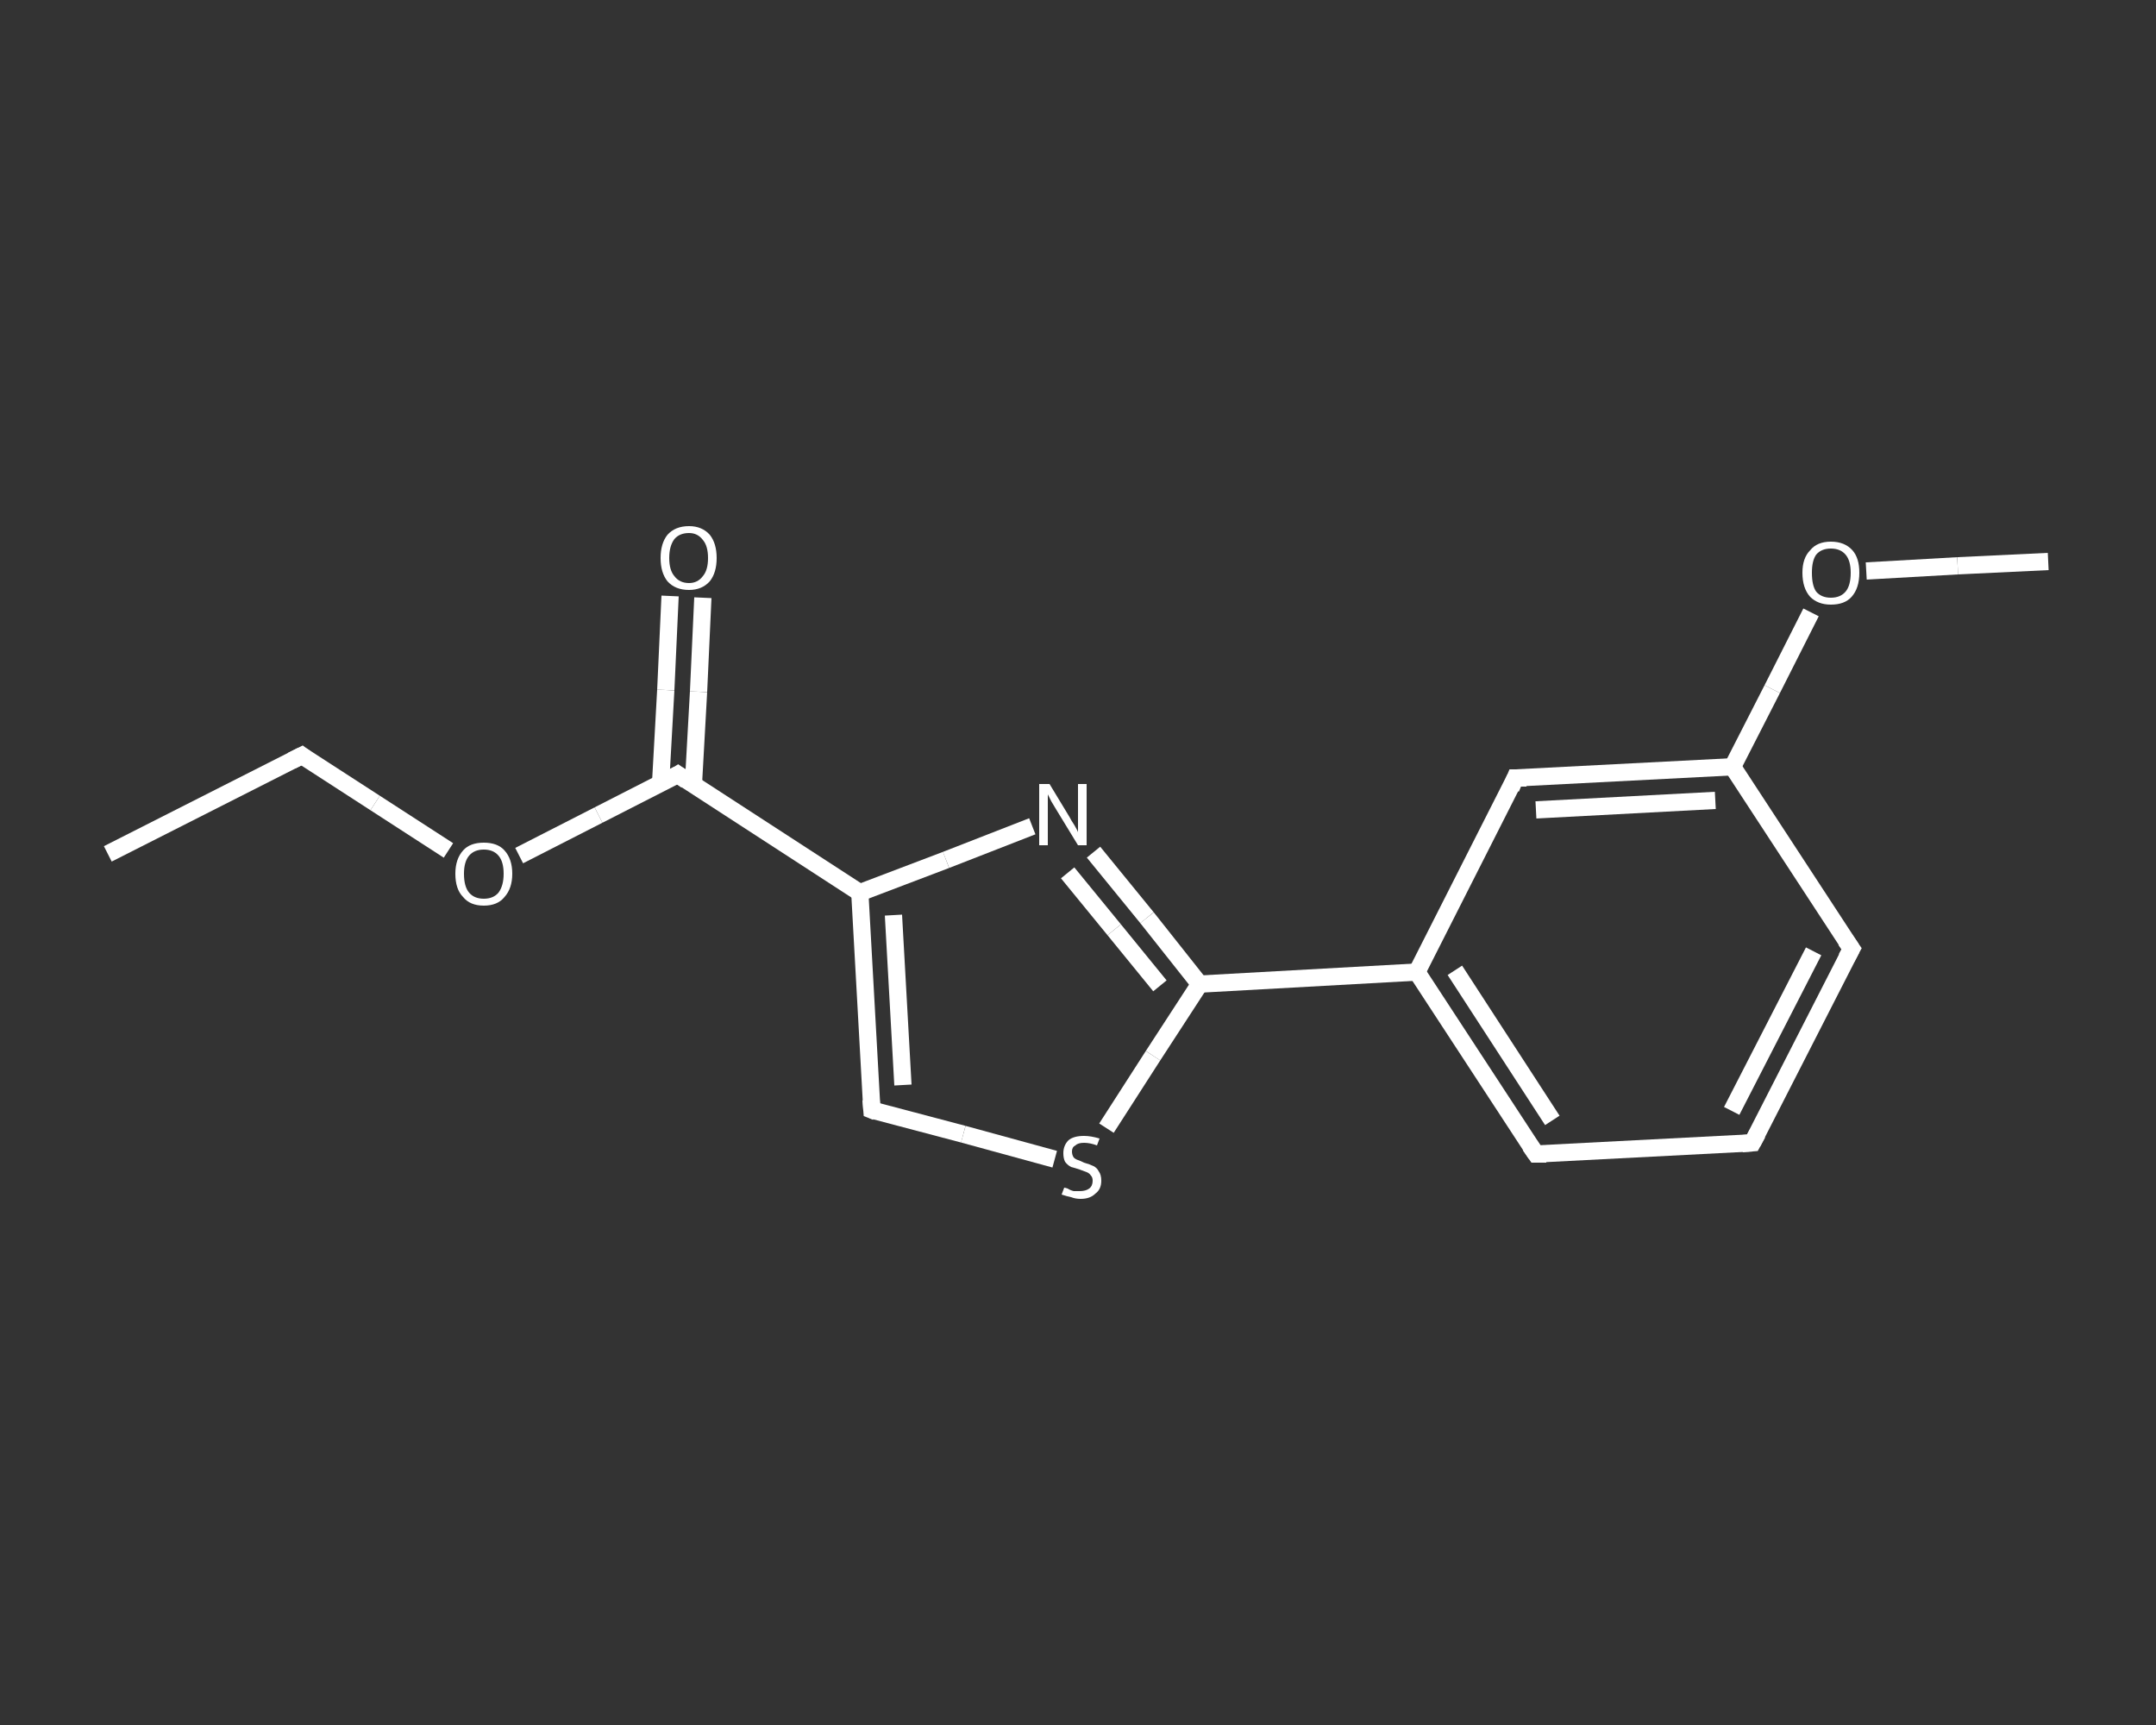<?xml version='1.0' encoding='iso-8859-1'?>
<svg version='1.1' baseProfile='full'
              xmlns='http://www.w3.org/2000/svg'
                      xmlns:rdkit='http://www.rdkit.org/xml'
                      xmlns:xlink='http://www.w3.org/1999/xlink'
                  xml:space='preserve'
width='250px' height='200px' viewBox='0 0 250 200'>
<rect x="0" y="0" width="250" height="200" fill="#333333" stroke="none"/>
<!-- END OF HEADER -->
<rect style='opacity:1.0;fill:transparent;stroke:none' width='250.0' height='200.0' x='0.0' y='0.0'> </rect>
<path class='bond-0 atom-0 atom-1' d='M 12.5,99.0 L 35.0,87.6' style='fill:none;fill-rule:evenodd;stroke:#FFFFFF;stroke-width:2.0px;stroke-linecap:butt;stroke-linejoin:miter;stroke-opacity:1' />
<path class='bond-1 atom-1 atom-2' d='M 35.0,87.6 L 43.5,93.1' style='fill:none;fill-rule:evenodd;stroke:#FFFFFF;stroke-width:2.0px;stroke-linecap:butt;stroke-linejoin:miter;stroke-opacity:1' />
<path class='bond-1 atom-1 atom-2' d='M 43.5,93.1 L 52.0,98.6' style='fill:none;fill-rule:evenodd;stroke:#FFFFFF;stroke-width:2.0px;stroke-linecap:butt;stroke-linejoin:miter;stroke-opacity:1' />
<path class='bond-2 atom-2 atom-3' d='M 60.2,99.2 L 69.4,94.5' style='fill:none;fill-rule:evenodd;stroke:#FFFFFF;stroke-width:2.0px;stroke-linecap:butt;stroke-linejoin:miter;stroke-opacity:1' />
<path class='bond-2 atom-2 atom-3' d='M 69.4,94.5 L 78.6,89.8' style='fill:none;fill-rule:evenodd;stroke:#FFFFFF;stroke-width:2.0px;stroke-linecap:butt;stroke-linejoin:miter;stroke-opacity:1' />
<path class='bond-3 atom-3 atom-4' d='M 80.4,91.0 L 81.0,80.2' style='fill:none;fill-rule:evenodd;stroke:#FFFFFF;stroke-width:2.0px;stroke-linecap:butt;stroke-linejoin:miter;stroke-opacity:1' />
<path class='bond-3 atom-3 atom-4' d='M 81.0,80.2 L 81.5,69.3' style='fill:none;fill-rule:evenodd;stroke:#FFFFFF;stroke-width:2.0px;stroke-linecap:butt;stroke-linejoin:miter;stroke-opacity:1' />
<path class='bond-3 atom-3 atom-4' d='M 76.6,90.8 L 77.2,80.0' style='fill:none;fill-rule:evenodd;stroke:#FFFFFF;stroke-width:2.0px;stroke-linecap:butt;stroke-linejoin:miter;stroke-opacity:1' />
<path class='bond-3 atom-3 atom-4' d='M 77.2,80.0 L 77.7,69.1' style='fill:none;fill-rule:evenodd;stroke:#FFFFFF;stroke-width:2.0px;stroke-linecap:butt;stroke-linejoin:miter;stroke-opacity:1' />
<path class='bond-4 atom-3 atom-5' d='M 78.6,89.8 L 99.7,103.5' style='fill:none;fill-rule:evenodd;stroke:#FFFFFF;stroke-width:2.0px;stroke-linecap:butt;stroke-linejoin:miter;stroke-opacity:1' />
<path class='bond-5 atom-5 atom-6' d='M 99.7,103.5 L 101.1,128.7' style='fill:none;fill-rule:evenodd;stroke:#FFFFFF;stroke-width:2.0px;stroke-linecap:butt;stroke-linejoin:miter;stroke-opacity:1' />
<path class='bond-5 atom-5 atom-6' d='M 103.6,106.1 L 104.7,125.8' style='fill:none;fill-rule:evenodd;stroke:#FFFFFF;stroke-width:2.0px;stroke-linecap:butt;stroke-linejoin:miter;stroke-opacity:1' />
<path class='bond-6 atom-6 atom-7' d='M 101.1,128.7 L 111.7,131.5' style='fill:none;fill-rule:evenodd;stroke:#FFFFFF;stroke-width:2.0px;stroke-linecap:butt;stroke-linejoin:miter;stroke-opacity:1' />
<path class='bond-6 atom-6 atom-7' d='M 111.7,131.5 L 122.3,134.4' style='fill:none;fill-rule:evenodd;stroke:#FFFFFF;stroke-width:2.0px;stroke-linecap:butt;stroke-linejoin:miter;stroke-opacity:1' />
<path class='bond-7 atom-7 atom-8' d='M 128.3,130.8 L 133.7,122.4' style='fill:none;fill-rule:evenodd;stroke:#FFFFFF;stroke-width:2.0px;stroke-linecap:butt;stroke-linejoin:miter;stroke-opacity:1' />
<path class='bond-7 atom-7 atom-8' d='M 133.7,122.4 L 139.1,114.1' style='fill:none;fill-rule:evenodd;stroke:#FFFFFF;stroke-width:2.0px;stroke-linecap:butt;stroke-linejoin:miter;stroke-opacity:1' />
<path class='bond-8 atom-8 atom-9' d='M 139.1,114.1 L 164.3,112.7' style='fill:none;fill-rule:evenodd;stroke:#FFFFFF;stroke-width:2.0px;stroke-linecap:butt;stroke-linejoin:miter;stroke-opacity:1' />
<path class='bond-9 atom-9 atom-10' d='M 164.3,112.7 L 178.1,133.8' style='fill:none;fill-rule:evenodd;stroke:#FFFFFF;stroke-width:2.0px;stroke-linecap:butt;stroke-linejoin:miter;stroke-opacity:1' />
<path class='bond-9 atom-9 atom-10' d='M 168.7,112.5 L 180.0,129.9' style='fill:none;fill-rule:evenodd;stroke:#FFFFFF;stroke-width:2.0px;stroke-linecap:butt;stroke-linejoin:miter;stroke-opacity:1' />
<path class='bond-10 atom-10 atom-11' d='M 178.1,133.8 L 203.2,132.5' style='fill:none;fill-rule:evenodd;stroke:#FFFFFF;stroke-width:2.0px;stroke-linecap:butt;stroke-linejoin:miter;stroke-opacity:1' />
<path class='bond-11 atom-11 atom-12' d='M 203.2,132.5 L 214.7,110.0' style='fill:none;fill-rule:evenodd;stroke:#FFFFFF;stroke-width:2.0px;stroke-linecap:butt;stroke-linejoin:miter;stroke-opacity:1' />
<path class='bond-11 atom-11 atom-12' d='M 200.8,128.8 L 210.3,110.3' style='fill:none;fill-rule:evenodd;stroke:#FFFFFF;stroke-width:2.0px;stroke-linecap:butt;stroke-linejoin:miter;stroke-opacity:1' />
<path class='bond-12 atom-12 atom-13' d='M 214.7,110.0 L 200.9,88.9' style='fill:none;fill-rule:evenodd;stroke:#FFFFFF;stroke-width:2.0px;stroke-linecap:butt;stroke-linejoin:miter;stroke-opacity:1' />
<path class='bond-13 atom-13 atom-14' d='M 200.9,88.9 L 205.5,79.9' style='fill:none;fill-rule:evenodd;stroke:#FFFFFF;stroke-width:2.0px;stroke-linecap:butt;stroke-linejoin:miter;stroke-opacity:1' />
<path class='bond-13 atom-13 atom-14' d='M 205.5,79.9 L 210.0,71.0' style='fill:none;fill-rule:evenodd;stroke:#FFFFFF;stroke-width:2.0px;stroke-linecap:butt;stroke-linejoin:miter;stroke-opacity:1' />
<path class='bond-14 atom-14 atom-15' d='M 216.4,66.2 L 227.0,65.6' style='fill:none;fill-rule:evenodd;stroke:#FFFFFF;stroke-width:2.0px;stroke-linecap:butt;stroke-linejoin:miter;stroke-opacity:1' />
<path class='bond-14 atom-14 atom-15' d='M 227.0,65.6 L 237.5,65.1' style='fill:none;fill-rule:evenodd;stroke:#FFFFFF;stroke-width:2.0px;stroke-linecap:butt;stroke-linejoin:miter;stroke-opacity:1' />
<path class='bond-15 atom-13 atom-16' d='M 200.9,88.9 L 175.7,90.2' style='fill:none;fill-rule:evenodd;stroke:#FFFFFF;stroke-width:2.0px;stroke-linecap:butt;stroke-linejoin:miter;stroke-opacity:1' />
<path class='bond-15 atom-13 atom-16' d='M 198.9,92.8 L 178.1,93.9' style='fill:none;fill-rule:evenodd;stroke:#FFFFFF;stroke-width:2.0px;stroke-linecap:butt;stroke-linejoin:miter;stroke-opacity:1' />
<path class='bond-16 atom-8 atom-17' d='M 139.1,114.1 L 133.0,106.4' style='fill:none;fill-rule:evenodd;stroke:#FFFFFF;stroke-width:2.0px;stroke-linecap:butt;stroke-linejoin:miter;stroke-opacity:1' />
<path class='bond-16 atom-8 atom-17' d='M 133.0,106.4 L 126.8,98.8' style='fill:none;fill-rule:evenodd;stroke:#FFFFFF;stroke-width:2.0px;stroke-linecap:butt;stroke-linejoin:miter;stroke-opacity:1' />
<path class='bond-16 atom-8 atom-17' d='M 134.5,114.3 L 129.2,107.8' style='fill:none;fill-rule:evenodd;stroke:#FFFFFF;stroke-width:2.0px;stroke-linecap:butt;stroke-linejoin:miter;stroke-opacity:1' />
<path class='bond-16 atom-8 atom-17' d='M 129.2,107.8 L 123.8,101.2' style='fill:none;fill-rule:evenodd;stroke:#FFFFFF;stroke-width:2.0px;stroke-linecap:butt;stroke-linejoin:miter;stroke-opacity:1' />
<path class='bond-17 atom-17 atom-5' d='M 119.7,95.8 L 109.7,99.7' style='fill:none;fill-rule:evenodd;stroke:#FFFFFF;stroke-width:2.0px;stroke-linecap:butt;stroke-linejoin:miter;stroke-opacity:1' />
<path class='bond-17 atom-17 atom-5' d='M 109.7,99.7 L 99.7,103.5' style='fill:none;fill-rule:evenodd;stroke:#FFFFFF;stroke-width:2.0px;stroke-linecap:butt;stroke-linejoin:miter;stroke-opacity:1' />
<path class='bond-18 atom-16 atom-9' d='M 175.7,90.2 L 164.3,112.7' style='fill:none;fill-rule:evenodd;stroke:#FFFFFF;stroke-width:2.0px;stroke-linecap:butt;stroke-linejoin:miter;stroke-opacity:1' />
<path d='M 33.8,88.2 L 35.0,87.6 L 35.4,87.9' style='fill:none;stroke:#FFFFFF;stroke-width:2.0px;stroke-linecap:butt;stroke-linejoin:miter;stroke-opacity:1;' />
<path d='M 78.1,90.1 L 78.6,89.8 L 79.6,90.5' style='fill:none;stroke:#FFFFFF;stroke-width:2.0px;stroke-linecap:butt;stroke-linejoin:miter;stroke-opacity:1;' />
<path d='M 101.0,127.5 L 101.1,128.7 L 101.6,128.9' style='fill:none;stroke:#FFFFFF;stroke-width:2.0px;stroke-linecap:butt;stroke-linejoin:miter;stroke-opacity:1;' />
<path d='M 177.4,132.8 L 178.1,133.8 L 179.3,133.8' style='fill:none;stroke:#FFFFFF;stroke-width:2.0px;stroke-linecap:butt;stroke-linejoin:miter;stroke-opacity:1;' />
<path d='M 202.0,132.6 L 203.2,132.5 L 203.8,131.4' style='fill:none;stroke:#FFFFFF;stroke-width:2.0px;stroke-linecap:butt;stroke-linejoin:miter;stroke-opacity:1;' />
<path d='M 214.1,111.1 L 214.7,110.0 L 214.0,109.0' style='fill:none;stroke:#FFFFFF;stroke-width:2.0px;stroke-linecap:butt;stroke-linejoin:miter;stroke-opacity:1;' />
<path d='M 177.0,90.2 L 175.7,90.2 L 175.2,91.4' style='fill:none;stroke:#FFFFFF;stroke-width:2.0px;stroke-linecap:butt;stroke-linejoin:miter;stroke-opacity:1;' />
<path class='atom-2' d='M 52.8 101.3
Q 52.8 99.6, 53.7 98.6
Q 54.5 97.7, 56.1 97.7
Q 57.7 97.7, 58.5 98.6
Q 59.4 99.6, 59.4 101.3
Q 59.4 103.0, 58.5 104.0
Q 57.7 105.0, 56.1 105.0
Q 54.5 105.0, 53.7 104.0
Q 52.8 103.1, 52.8 101.3
M 56.1 104.2
Q 57.2 104.2, 57.8 103.5
Q 58.4 102.7, 58.4 101.3
Q 58.4 99.9, 57.8 99.2
Q 57.2 98.5, 56.1 98.5
Q 55.0 98.5, 54.4 99.2
Q 53.8 99.9, 53.8 101.3
Q 53.8 102.8, 54.4 103.5
Q 55.0 104.2, 56.1 104.2
' fill='#FFFFFF'/>
<path class='atom-4' d='M 76.6 64.7
Q 76.6 63.0, 77.4 62.0
Q 78.3 61.0, 79.9 61.0
Q 81.4 61.0, 82.3 62.0
Q 83.1 63.0, 83.1 64.7
Q 83.1 66.4, 82.3 67.4
Q 81.4 68.4, 79.9 68.4
Q 78.3 68.4, 77.4 67.4
Q 76.6 66.4, 76.6 64.7
M 79.9 67.6
Q 80.9 67.6, 81.5 66.8
Q 82.1 66.1, 82.1 64.7
Q 82.1 63.3, 81.5 62.6
Q 80.9 61.8, 79.9 61.8
Q 78.8 61.8, 78.2 62.5
Q 77.6 63.3, 77.6 64.7
Q 77.6 66.1, 78.2 66.8
Q 78.8 67.6, 79.9 67.6
' fill='#FFFFFF'/>
<path class='atom-7' d='M 123.4 137.7
Q 123.5 137.7, 123.8 137.8
Q 124.1 138.0, 124.5 138.1
Q 124.9 138.1, 125.2 138.1
Q 125.9 138.1, 126.3 137.8
Q 126.7 137.5, 126.7 136.9
Q 126.7 136.5, 126.5 136.3
Q 126.3 136.0, 126.0 135.9
Q 125.7 135.8, 125.2 135.6
Q 124.6 135.4, 124.2 135.3
Q 123.8 135.1, 123.5 134.7
Q 123.3 134.3, 123.3 133.7
Q 123.3 132.8, 123.9 132.2
Q 124.5 131.7, 125.7 131.7
Q 126.5 131.7, 127.5 132.0
L 127.2 132.8
Q 126.4 132.5, 125.7 132.5
Q 125.0 132.5, 124.7 132.8
Q 124.3 133.0, 124.3 133.5
Q 124.3 133.9, 124.5 134.2
Q 124.7 134.4, 125.0 134.5
Q 125.3 134.6, 125.7 134.8
Q 126.4 135.0, 126.8 135.2
Q 127.2 135.4, 127.4 135.8
Q 127.7 136.2, 127.7 136.9
Q 127.7 137.9, 127.0 138.4
Q 126.4 139.0, 125.3 139.0
Q 124.7 139.0, 124.2 138.8
Q 123.7 138.7, 123.1 138.5
L 123.4 137.7
' fill='#FFFFFF'/>
<path class='atom-14' d='M 209.0 66.4
Q 209.0 64.7, 209.9 63.8
Q 210.7 62.8, 212.3 62.8
Q 213.9 62.8, 214.8 63.8
Q 215.6 64.7, 215.6 66.4
Q 215.6 68.2, 214.7 69.2
Q 213.9 70.1, 212.3 70.1
Q 210.8 70.1, 209.9 69.2
Q 209.0 68.2, 209.0 66.4
M 212.3 69.3
Q 213.4 69.3, 214.0 68.6
Q 214.6 67.9, 214.6 66.4
Q 214.6 65.0, 214.0 64.3
Q 213.4 63.6, 212.3 63.6
Q 211.2 63.6, 210.6 64.3
Q 210.1 65.0, 210.1 66.4
Q 210.1 67.9, 210.6 68.6
Q 211.2 69.3, 212.3 69.3
' fill='#FFFFFF'/>
<path class='atom-17' d='M 121.7 90.9
L 124.0 94.7
Q 124.2 95.1, 124.6 95.7
Q 125.0 96.4, 125.0 96.5
L 125.0 90.9
L 126.0 90.9
L 126.0 98.0
L 125.0 98.0
L 122.5 93.9
Q 122.2 93.4, 121.9 92.9
Q 121.6 92.3, 121.5 92.1
L 121.5 98.0
L 120.5 98.0
L 120.5 90.9
L 121.7 90.9
' fill='#FFFFFF'/>
</svg>
